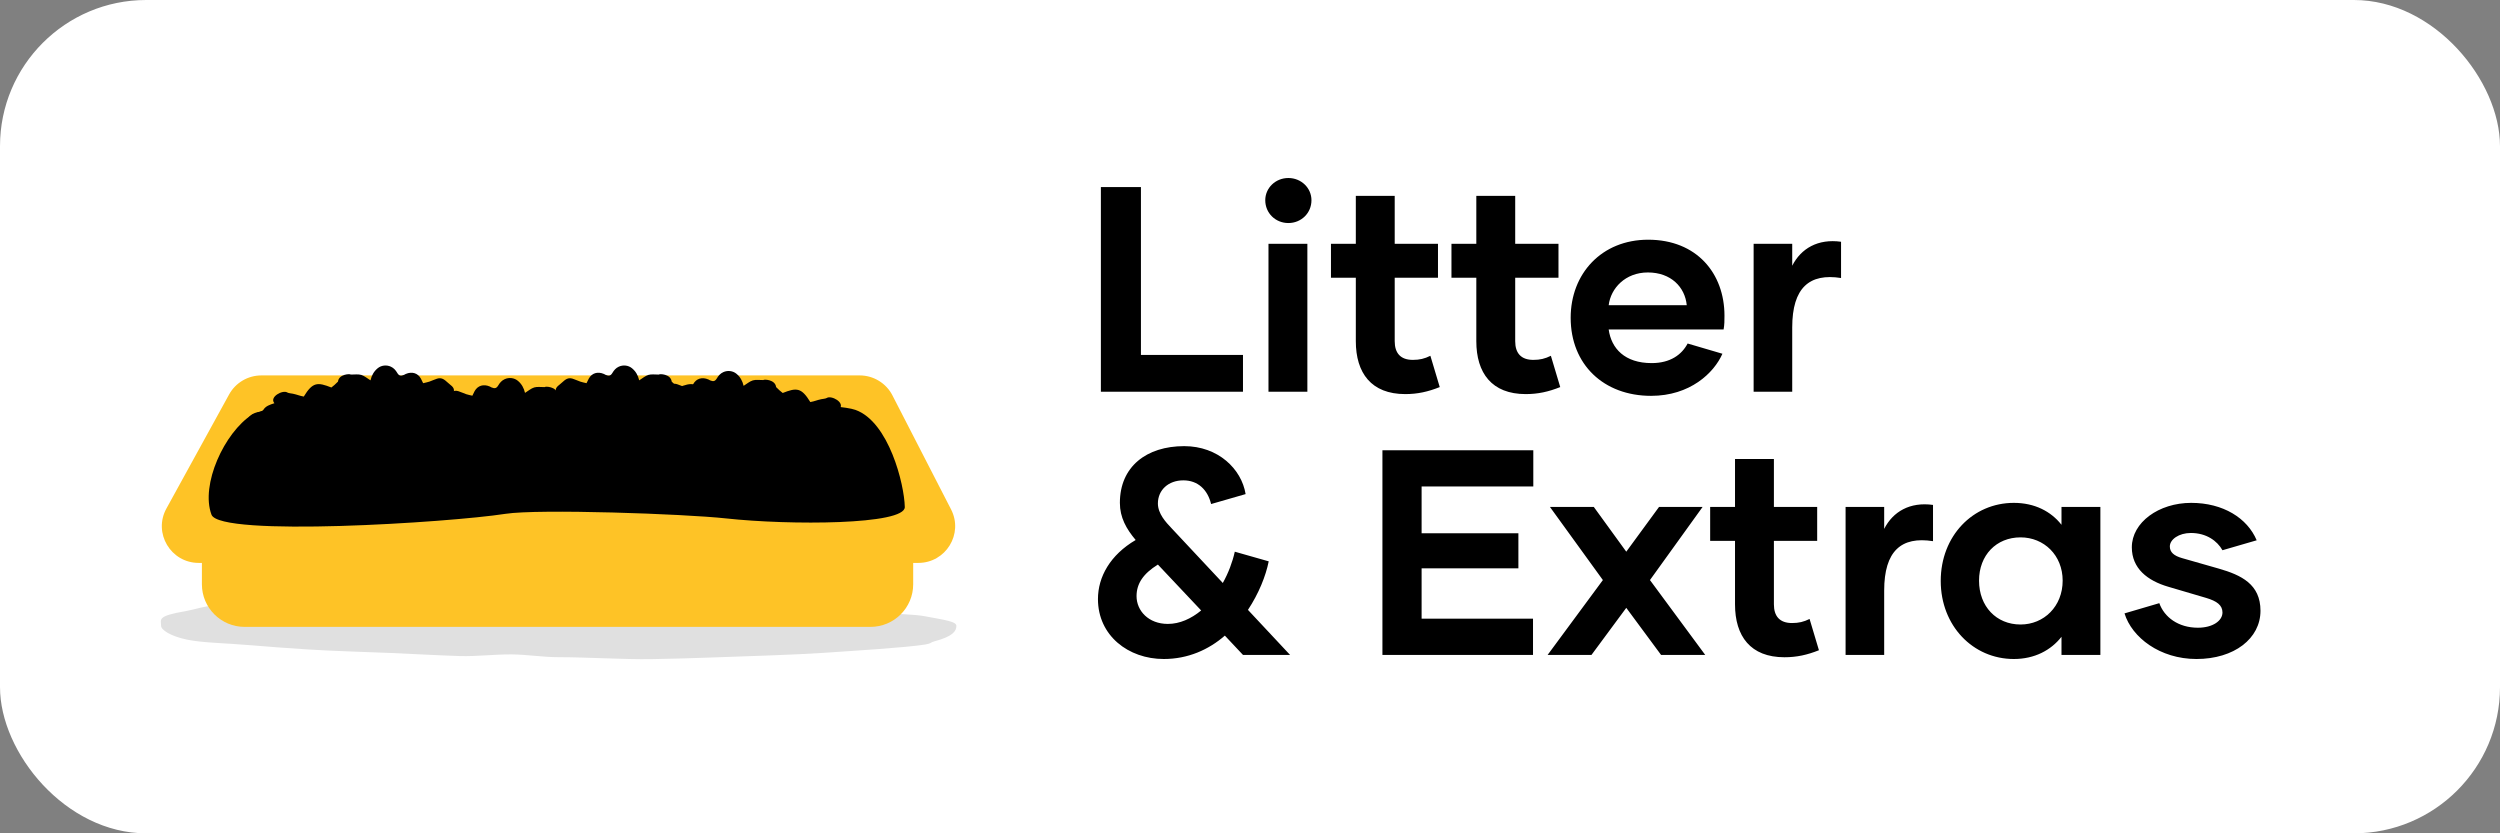 <svg width="171" height="57" viewBox="0 0 171 57" fill="none" xmlns="http://www.w3.org/2000/svg">
<rect x="0" y="0" width="171" height="57" fill="#808080" stroke="none"/>
<rect width="171" height="57" rx="10" fill="white"/>
<path d="M78.04 24.276H85.02V26.796H75.3V12.796H78.04V24.276ZM88.124 15.256C87.244 15.256 86.544 14.576 86.544 13.696C86.544 12.856 87.244 12.176 88.124 12.176C89.004 12.176 89.704 12.856 89.704 13.696C89.704 14.576 89.004 15.256 88.124 15.256ZM86.764 26.796V16.676H89.424V26.796H86.764ZM97.838 24.336L98.478 26.476C97.678 26.796 96.958 26.956 96.118 26.956C93.798 26.956 92.738 25.516 92.738 23.336V18.996H91.038V16.676H92.738V13.396H95.398V16.676H98.358V18.996H95.398V23.336C95.398 24.156 95.798 24.616 96.638 24.616C97.098 24.616 97.438 24.536 97.838 24.336ZM106.08 24.336L106.72 26.476C105.92 26.796 105.2 26.956 104.36 26.956C102.04 26.956 100.98 25.516 100.98 23.336V18.996H99.28V16.676H100.98V13.396H103.64V16.676H106.6V18.996H103.64V23.336C103.64 24.156 104.04 24.616 104.88 24.616C105.34 24.616 105.68 24.536 106.08 24.336ZM112.934 27.076C109.694 27.076 107.434 24.936 107.434 21.736C107.434 18.716 109.554 16.396 112.734 16.396C116.054 16.396 117.954 18.696 117.954 21.596C117.954 21.916 117.954 22.216 117.894 22.536H110.034C110.214 23.836 111.134 24.836 112.974 24.836C114.254 24.836 115.034 24.256 115.434 23.496L117.814 24.196C117.234 25.516 115.594 27.076 112.934 27.076ZM110.034 20.876H115.374C115.254 19.636 114.294 18.636 112.714 18.636C111.174 18.636 110.174 19.716 110.034 20.876ZM122.588 18.176C123.188 16.996 124.348 16.316 125.928 16.536V19.016C123.768 18.676 122.588 19.676 122.588 22.396V26.796H119.948V16.676H122.588V18.176ZM88.24 44.796H85.02L83.78 43.476C82.68 44.436 81.26 45.076 79.6 45.076C77.18 45.076 75.1 43.476 75.1 40.976C75.1 39.456 75.94 37.956 77.68 36.936C77.04 36.176 76.6 35.396 76.6 34.396C76.6 31.916 78.42 30.516 81 30.516C83.32 30.516 84.92 32.076 85.2 33.796L82.84 34.476C82.6 33.496 81.94 32.856 80.94 32.856C79.92 32.856 79.2 33.516 79.2 34.436C79.2 35.136 79.74 35.716 80.14 36.136L83.64 39.876C84.02 39.196 84.3 38.456 84.46 37.736L86.78 38.396C86.58 39.396 86.1 40.596 85.36 41.716L88.24 44.796ZM79.88 42.676C80.7 42.676 81.48 42.316 82.16 41.756L79.2 38.616C78.2 39.236 77.74 39.916 77.74 40.776C77.74 41.776 78.56 42.676 79.88 42.676ZM104.878 33.276H97.238V36.476H103.858V38.876H97.238V42.316H104.858V44.796H94.558V30.796H104.878V33.276ZM116.637 44.796H113.617L111.237 41.576L108.857 44.796H105.857L109.637 39.676L106.017 34.676H109.017L111.237 37.736L113.477 34.676H116.457L112.857 39.676L116.637 44.796ZM123.775 42.336L124.415 44.476C123.615 44.796 122.895 44.956 122.055 44.956C119.735 44.956 118.675 43.516 118.675 41.336V36.996H116.975V34.676H118.675V31.396H121.335V34.676H124.295V36.996H121.335V41.336C121.335 42.156 121.735 42.616 122.575 42.616C123.035 42.616 123.375 42.536 123.775 42.336ZM128.878 36.176C129.478 34.996 130.638 34.316 132.218 34.536V37.016C130.058 36.676 128.878 37.676 128.878 40.396V44.796H126.238V34.676H128.878V36.176ZM137.746 45.076C134.946 45.076 132.746 42.796 132.746 39.736C132.746 36.656 134.946 34.396 137.746 34.396C139.166 34.396 140.286 34.976 141.006 35.896V34.676H143.666V44.796H141.006V43.556C140.286 44.476 139.166 45.076 137.746 45.076ZM138.206 42.716C139.806 42.716 141.086 41.476 141.086 39.716C141.086 37.976 139.806 36.756 138.206 36.756C136.546 36.756 135.366 37.976 135.366 39.716C135.366 41.476 136.546 42.716 138.206 42.716ZM150.237 45.076C147.737 45.076 145.817 43.596 145.317 41.956L147.697 41.256C148.037 42.216 148.997 42.936 150.337 42.936C151.357 42.936 152.017 42.456 152.017 41.896C152.017 41.396 151.637 41.116 150.897 40.896L148.317 40.136C146.877 39.716 145.817 38.876 145.817 37.436C145.817 35.736 147.657 34.396 149.877 34.396C152.057 34.396 153.717 35.436 154.357 36.956L152.017 37.636C151.657 36.996 150.917 36.456 149.857 36.456C149.037 36.456 148.417 36.896 148.417 37.376C148.417 37.776 148.697 38.016 149.257 38.176L151.777 38.896C153.297 39.336 154.617 39.956 154.617 41.776C154.617 43.676 152.817 45.076 150.237 45.076Z" fill="black"/>
<path d="M65.417 42.81C65.417 43.174 65.16 43.54 63.902 43.87C63.615 43.945 63.723 44.017 63.265 44.088C61.88 44.302 58.651 44.495 56.346 44.654C54.48 44.783 51.005 44.89 48.782 44.969C47.359 45.02 46.102 45.059 44.55 45.085C42.734 45.115 40.147 44.952 38.218 44.952C37.133 44.952 36.064 44.771 35.012 44.762C33.795 44.751 32.603 44.91 31.442 44.874C29.815 44.823 28.247 44.726 26.752 44.665C24.687 44.581 22.763 44.532 21.018 44.42C19.646 44.332 18.385 44.238 17.256 44.142C15.385 43.983 13.873 43.973 12.806 43.754C11.651 43.516 11.019 43.079 11.019 42.81C11.019 42.369 10.697 42.139 12.715 41.798C13.277 41.703 14.022 41.435 15.007 41.351C16.09 41.259 17.43 41.252 18.946 41.287C19.943 41.31 21.016 41.381 22.141 41.352C23.574 41.314 25.093 40.934 26.648 40.929C28.503 40.923 30.411 41.094 32.288 41.068C34.336 41.04 35.679 40.995 37.549 40.995C38.055 40.995 41.373 41.038 41.872 41.067C44.044 41.195 44 41.202 46.007 41.35C48.609 41.543 51.047 41.424 53.258 41.589C55.952 41.79 58.308 41.666 60.211 41.888C61.43 42.031 62.464 42.002 63.28 42.155C64.657 42.411 65.418 42.514 65.418 42.81L65.417 42.81Z" fill="#E0E0E0"/>
<path d="M59.54 42.879H16.734C15.119 42.879 13.81 41.574 13.81 39.966V36.769H62.462V39.966C62.462 41.575 61.153 42.879 59.539 42.879" fill="#FEC326"/>
<path d="M61.044 27.045C60.612 26.207 59.745 25.678 58.8 25.678H17.88C16.959 25.678 16.111 26.179 15.669 26.984L11.383 34.782C10.461 36.456 11.678 38.503 13.594 38.503H62.81C64.695 38.503 65.914 36.515 65.053 34.843L61.043 27.046L61.044 27.045Z" fill="#FEC326"/>
<path d="M18.06 28.056C18.06 28.056 25.7 27.749 34.632 27.814C39.566 27.851 42.482 27.41 44.507 27.429C51.518 27.495 57.339 27.616 58.511 28.036C60.801 28.854 61.856 33.126 61.888 34.679C61.914 35.906 54.025 35.935 49.656 35.459C46.795 35.147 36.825 34.796 34.565 35.147C30.702 35.746 15.04 36.74 14.466 35.205C13.701 33.162 15.349 29.578 17.241 28.363" fill="black"/>
<path d="M25.341 26.016C25.112 25.876 24.93 25.71 24.708 25.643C24.5 25.581 24.253 25.624 23.994 25.621C23.968 25.556 23.176 25.576 23.118 26.101C23.041 26.176 22.966 26.253 22.884 26.326C22.813 26.39 22.736 26.448 22.666 26.505C21.722 26.135 21.391 26.12 20.778 27.126C20.475 27.071 20.334 26.993 20.036 26.931C19.956 26.914 19.721 26.893 19.654 26.847C19.352 26.644 18.398 27.148 18.769 27.581C18.47 27.677 18.163 27.77 18.003 28.049C17.974 28.099 17.892 28.146 17.827 28.154C17.331 28.22 16.974 28.429 16.857 28.897C16.928 28.897 17.023 28.895 17.117 28.898C17.439 28.907 17.761 28.913 18.082 28.931C18.435 28.951 18.786 29.011 19.137 29.008C20.435 28.998 21.73 29.064 23.023 29.147C23.171 29.156 23.318 29.159 23.466 29.159C25.737 29.164 28.008 29.174 30.28 29.171C31.119 29.17 31.957 29.12 32.794 29.229C33.055 29.262 33.325 29.255 33.589 29.239C33.814 29.225 33.838 29.091 33.914 28.904C33.976 28.752 33.941 28.615 33.809 28.512C33.735 28.455 33.635 28.414 33.539 28.393C33.24 28.327 33.054 28.274 32.719 28.209C32.683 28.121 32.64 28.015 32.591 27.896C32.679 27.843 32.623 27.39 32.035 27.221C31.64 27.172 31.381 27.221 31.024 27.221C31.059 27.148 30.979 26.976 31.009 26.906C31.067 26.737 31.111 26.551 30.818 26.334C30.751 26.284 30.689 26.227 30.628 26.171C30.384 25.951 30.21 25.804 29.892 25.902C29.713 25.958 29.544 26.044 29.366 26.104C29.235 26.148 29.096 26.173 28.943 26.21C28.879 26.08 28.837 25.985 28.787 25.894C28.575 25.515 28.18 25.396 27.75 25.58C27.711 25.597 27.677 25.624 27.637 25.641C27.414 25.736 27.293 25.71 27.172 25.506C27.066 25.327 26.939 25.174 26.734 25.08C26.436 24.943 26.081 24.985 25.834 25.187C25.567 25.407 25.418 25.687 25.341 26.016V26.016Z" fill="black"/>
<path d="M35.911 26.873C36.14 26.733 36.322 26.567 36.544 26.5C36.752 26.438 36.999 26.482 37.258 26.478C37.284 26.413 38.076 26.434 38.134 26.958C38.211 27.033 38.286 27.11 38.367 27.183C38.439 27.247 38.516 27.305 38.586 27.362C39.53 26.992 39.861 26.977 40.474 27.983C40.777 27.928 40.918 27.85 41.216 27.788C41.296 27.771 41.531 27.75 41.599 27.704C41.9 27.501 42.854 28.005 42.483 28.438C42.782 28.534 43.09 28.627 43.249 28.906C43.278 28.956 43.361 29.003 43.425 29.012C43.922 29.077 44.278 29.286 44.395 29.754C44.324 29.754 44.229 29.752 44.135 29.755C43.813 29.765 43.491 29.77 43.17 29.788C42.817 29.808 42.466 29.868 42.115 29.865C40.817 29.855 39.522 29.922 38.229 30.004C38.081 30.013 37.934 30.016 37.786 30.016C35.515 30.021 33.244 30.031 30.972 30.028C30.133 30.027 29.295 29.977 28.458 30.086C28.197 30.119 27.927 30.112 27.663 30.096C27.438 30.082 27.414 29.948 27.338 29.761C27.276 29.609 27.311 29.472 27.443 29.369C27.517 29.312 27.617 29.271 27.713 29.25C28.012 29.184 28.198 29.131 28.533 29.067C28.569 28.978 28.612 28.872 28.661 28.753C28.573 28.7 28.629 28.247 29.217 28.078C29.612 28.029 29.871 28.078 30.228 28.078C30.193 28.005 30.273 27.833 30.243 27.763C30.185 27.594 30.141 27.408 30.434 27.191C30.501 27.141 30.563 27.084 30.625 27.028C30.868 26.808 31.042 26.661 31.36 26.759C31.54 26.815 31.708 26.901 31.887 26.961C32.017 27.005 32.156 27.03 32.309 27.067C32.373 26.937 32.415 26.842 32.465 26.751C32.678 26.372 33.072 26.253 33.502 26.437C33.541 26.454 33.575 26.482 33.615 26.498C33.838 26.593 33.959 26.567 34.08 26.363C34.186 26.184 34.313 26.032 34.518 25.937C34.816 25.8 35.171 25.841 35.418 26.044C35.685 26.264 35.834 26.544 35.911 26.873V26.873Z" fill="black"/>
<path d="M43.721 26.016C43.949 25.876 44.132 25.71 44.353 25.643C44.561 25.581 44.808 25.624 45.068 25.621C45.094 25.556 45.885 25.576 45.944 26.101C46.021 26.176 46.096 26.253 46.177 26.326C46.248 26.39 46.326 26.448 46.395 26.505C47.34 26.135 47.67 26.12 48.283 27.126C48.586 27.071 48.728 26.993 49.025 26.931C49.105 26.914 49.34 26.893 49.408 26.847C49.709 26.644 50.664 27.148 50.292 27.581C50.591 27.677 50.899 27.77 51.059 28.049C51.087 28.099 51.17 28.146 51.234 28.154C51.731 28.22 52.087 28.429 52.204 28.897C52.133 28.897 52.039 28.895 51.944 28.898C51.623 28.907 51.3 28.913 50.979 28.931C50.627 28.951 50.275 29.011 49.924 29.008C48.626 28.998 47.332 29.064 46.038 29.147C45.891 29.156 45.743 29.159 45.596 29.159C43.324 29.164 41.053 29.174 38.782 29.171C37.943 29.17 37.104 29.12 36.267 29.229C36.007 29.262 35.736 29.255 35.472 29.239C35.247 29.225 35.223 29.091 35.147 28.904C35.086 28.752 35.12 28.615 35.253 28.512C35.326 28.455 35.427 28.414 35.523 28.393C35.822 28.327 36.007 28.274 36.343 28.209C36.379 28.121 36.422 28.015 36.47 27.896C36.382 27.843 36.438 27.39 37.026 27.221C37.421 27.172 37.681 27.221 38.037 27.221C38.002 27.148 38.082 26.976 38.053 26.906C37.994 26.737 37.95 26.551 38.243 26.334C38.311 26.284 38.372 26.227 38.434 26.171C38.677 25.951 38.852 25.804 39.169 25.902C39.349 25.958 39.517 26.044 39.696 26.104C39.827 26.148 39.966 26.173 40.118 26.21C40.182 26.08 40.224 25.985 40.275 25.894C40.487 25.515 40.882 25.396 41.311 25.58C41.351 25.597 41.384 25.624 41.424 25.641C41.647 25.736 41.768 25.71 41.889 25.506C41.995 25.327 42.122 25.174 42.327 25.08C42.626 24.943 42.98 24.985 43.227 25.187C43.495 25.407 43.644 25.687 43.721 26.016V26.016Z" fill="black"/>
<path d="M50.863 26.392C51.092 26.251 51.274 26.085 51.496 26.018C51.703 25.956 51.951 26 52.21 25.996C52.236 25.932 53.028 25.952 53.086 26.476C53.163 26.551 53.238 26.629 53.319 26.701C53.391 26.765 53.468 26.823 53.538 26.88C54.482 26.51 54.812 26.495 55.426 27.501C55.729 27.447 55.87 27.368 56.168 27.306C56.248 27.289 56.482 27.268 56.55 27.222C56.851 27.019 57.806 27.523 57.435 27.956C57.734 28.052 58.041 28.145 58.201 28.424C58.23 28.474 58.312 28.521 58.377 28.53C58.873 28.595 59.23 28.805 59.346 29.273C59.276 29.273 59.181 29.27 59.087 29.273C58.765 29.283 58.443 29.288 58.121 29.306C57.769 29.327 57.418 29.386 57.067 29.383C55.769 29.373 54.474 29.44 53.18 29.522C53.033 29.532 52.886 29.534 52.738 29.534C50.467 29.54 48.196 29.549 45.924 29.546C45.085 29.545 44.247 29.495 43.41 29.604C43.149 29.637 42.879 29.63 42.615 29.614C42.39 29.601 42.365 29.466 42.29 29.279C42.228 29.127 42.263 28.99 42.395 28.887C42.469 28.83 42.569 28.79 42.665 28.768C42.964 28.702 43.15 28.649 43.485 28.585C43.521 28.496 43.564 28.39 43.613 28.271C43.524 28.218 43.581 27.765 44.169 27.596C44.564 27.547 44.823 27.596 45.18 27.596C45.145 27.523 45.224 27.351 45.195 27.281C45.137 27.112 45.093 26.926 45.385 26.709C45.453 26.659 45.514 26.602 45.576 26.546C45.82 26.326 45.994 26.179 46.311 26.278C46.491 26.333 46.66 26.419 46.838 26.479C46.969 26.523 47.108 26.548 47.261 26.585C47.325 26.455 47.366 26.36 47.417 26.269C47.629 25.89 48.024 25.771 48.454 25.955C48.493 25.972 48.527 26 48.567 26.016C48.79 26.111 48.91 26.085 49.032 25.881C49.138 25.702 49.265 25.55 49.47 25.456C49.768 25.318 50.123 25.36 50.37 25.563C50.637 25.782 50.786 26.062 50.863 26.391V26.392Z" fill="black"/>
</svg>
